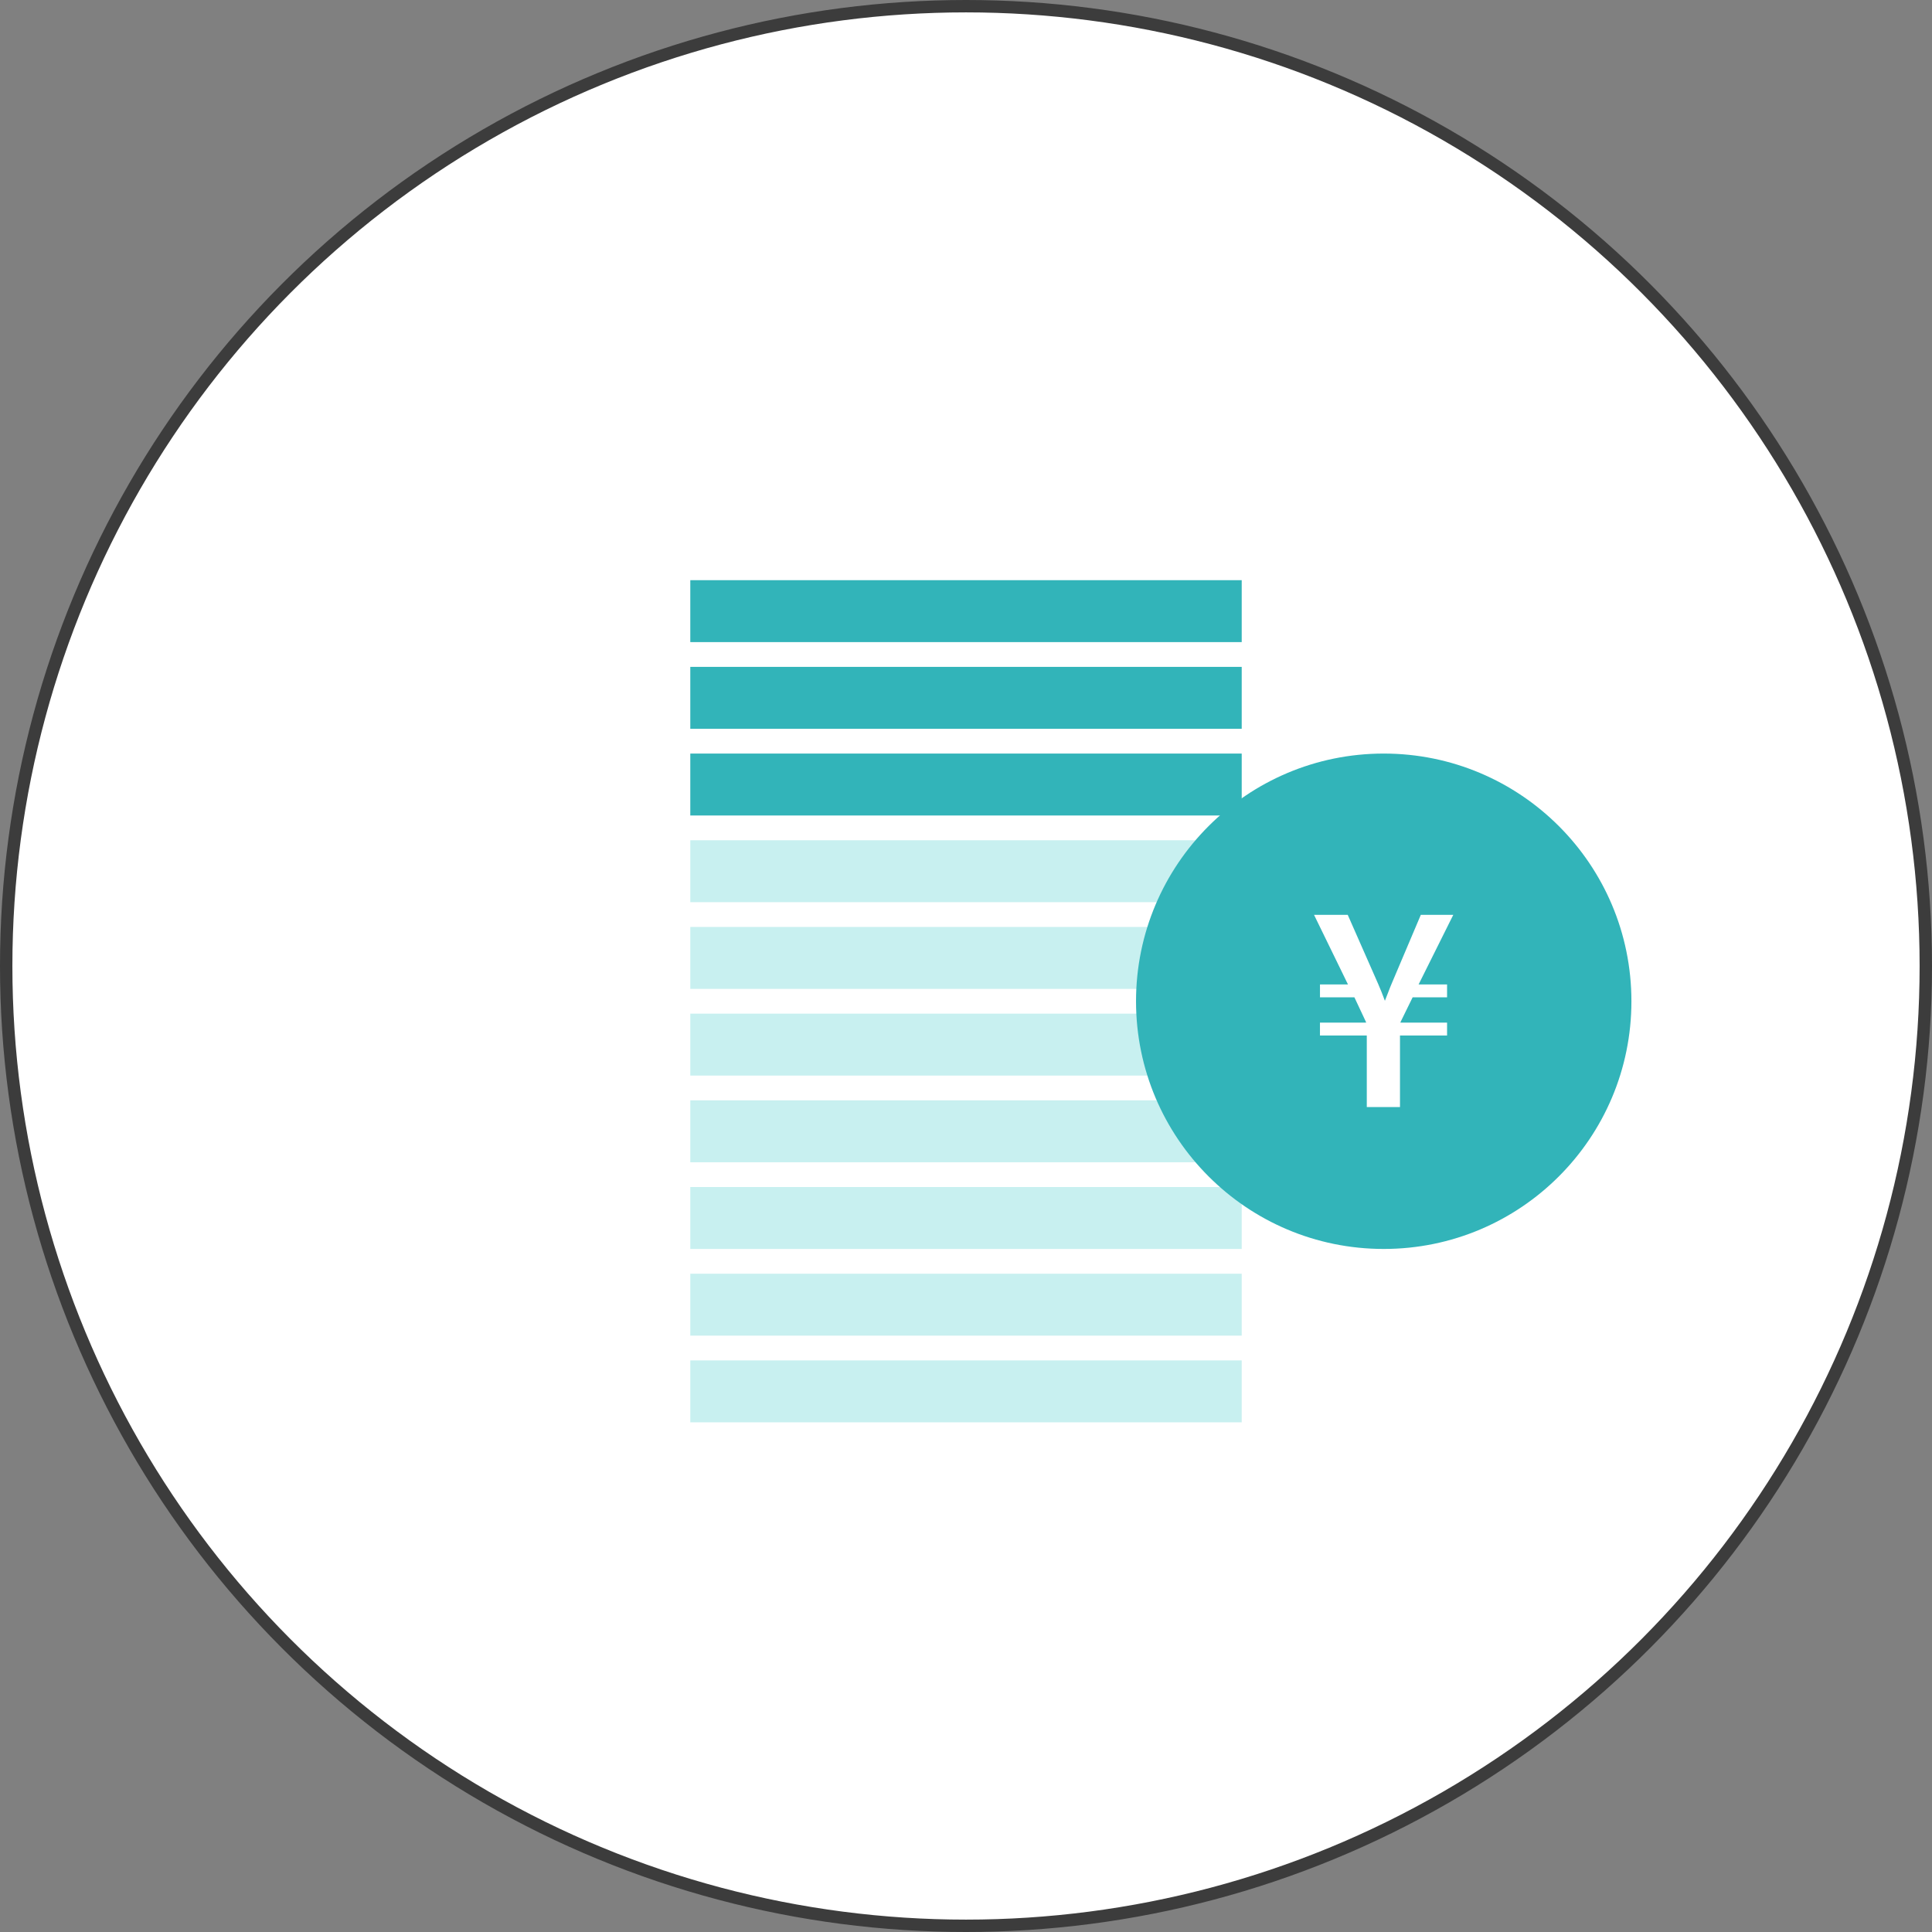 <?xml version="1.0" encoding="UTF-8"?><svg id="b" xmlns="http://www.w3.org/2000/svg" viewBox="0 0 156 156"><rect x="0" y="0" width="156" height="156" fill="#808080" stroke="none"/><defs><style>.d{fill:#32b4b9;}.d,.e,.f{stroke-width:0px;}.e{fill:#c8f0f0;}.g{stroke:#3c3c3c;stroke-miterlimit:10;}.g,.f{fill:#fff;}</style></defs><g id="c"><circle class="g" cx="78" cy="78" r="77.5"/><rect class="e" x="55.738" y="109.847" width="44.524" height="5"/><rect class="e" x="55.738" y="102.847" width="44.524" height="5"/><rect class="e" x="55.738" y="95.847" width="44.524" height="5"/><rect class="e" x="55.738" y="88.847" width="44.524" height="5"/><rect class="e" x="55.738" y="81.847" width="44.524" height="5"/><rect class="e" x="55.738" y="74.847" width="44.524" height="5"/><rect class="e" x="55.738" y="67.847" width="44.524" height="5"/><rect class="d" x="55.738" y="60.847" width="44.524" height="5"/><rect class="d" x="55.738" y="53.847" width="44.524" height="5"/><rect class="d" x="55.738" y="46.847" width="44.524" height="5"/><circle class="d" cx="111.729" cy="80.847" r="20"/><path class="f" d="M114.543,79.49h2.301v1.04h-2.781l-.98,2.001v.04h3.761v1.04h-3.802v5.781h-2.68v-5.781h-3.781v-1.04h3.721v-.04l-.94-2.001h-2.78v-1.04h2.261l-2.741-5.621h2.721l2.441,5.541c.199.46.38.9.56,1.4.2-.48.36-.96.56-1.42l2.341-5.521h2.621l-2.801,5.621Z"/></g></svg>